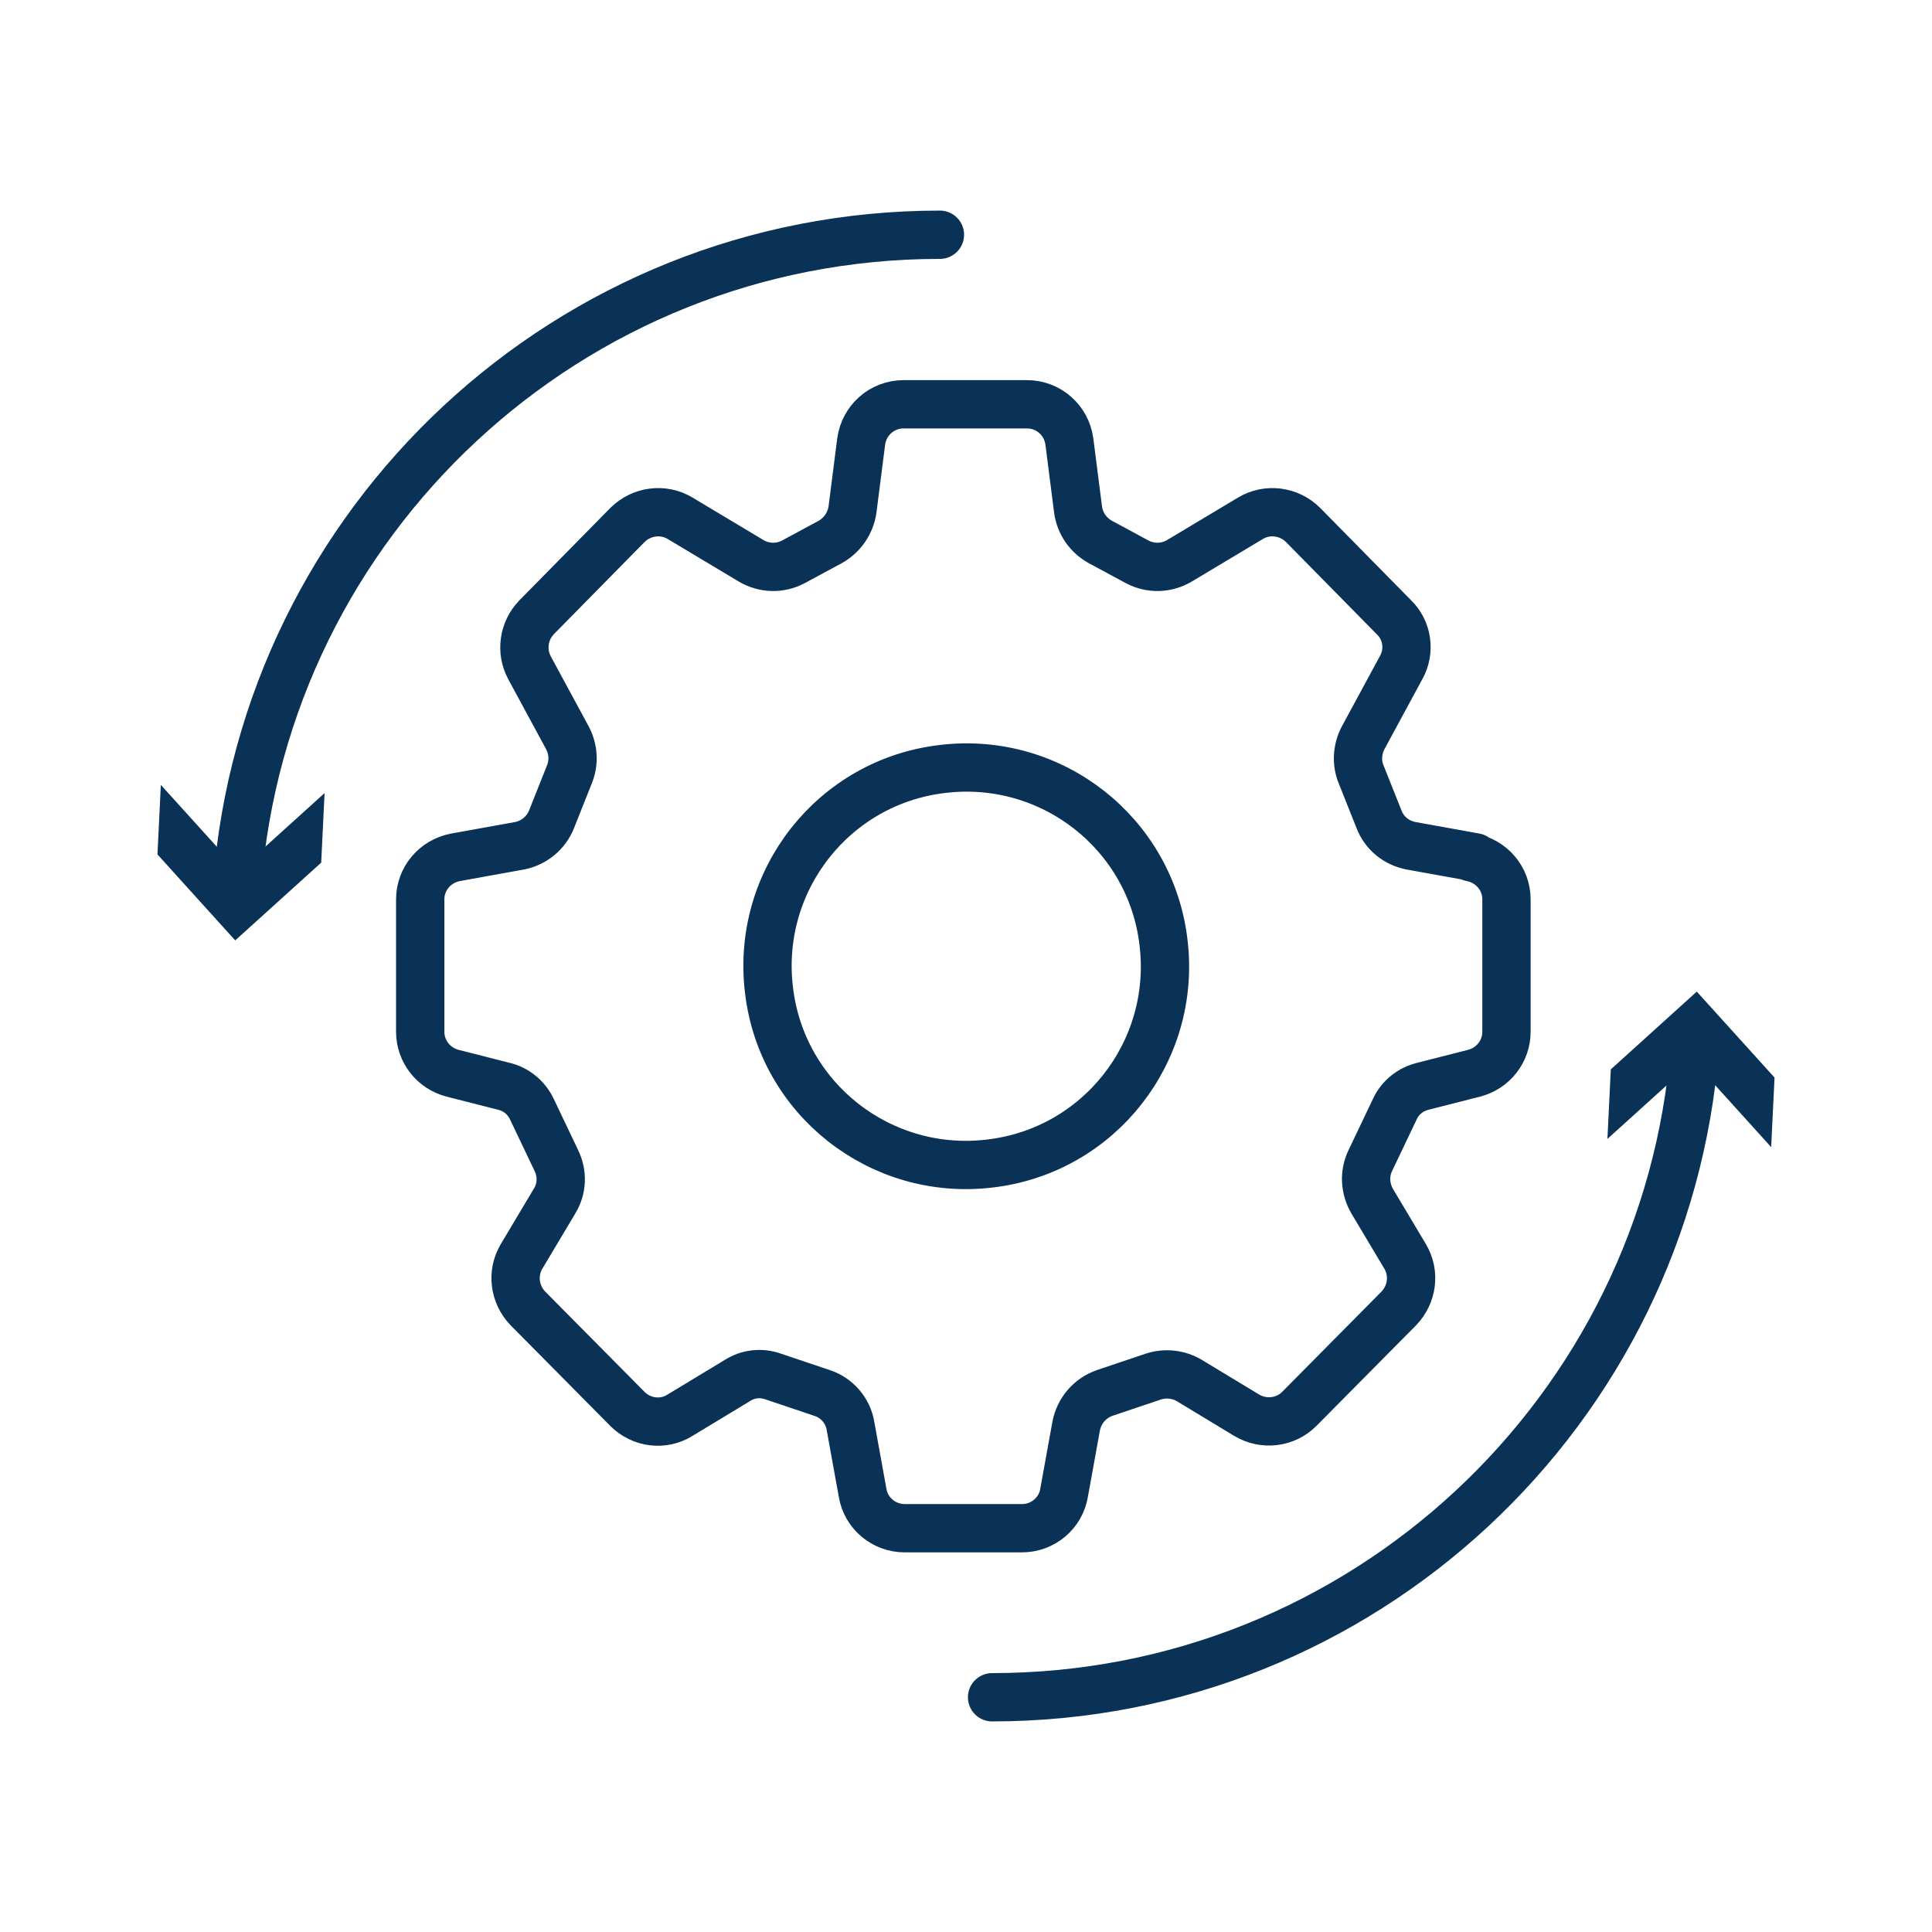 <?xml version="1.0" encoding="UTF-8"?>
<svg id="Icons" xmlns="http://www.w3.org/2000/svg" viewBox="0 0 40 40">
  <defs>
    <style>
      .cls-1 {
        fill: none;
        stroke: #0a3256;
        stroke-linecap: round;
        stroke-linejoin: round;
      }

      .cls-2 {
        fill: #0a3256;
        stroke-width: 0px;
      }
    </style>
  </defs>
  <path class="cls-1" d="M30.54,17.75l-1.33-.24c-.3-.06-.55-.26-.66-.55l-.37-.93c-.1-.24-.08-.52.04-.75l.79-1.46c.19-.34.13-.77-.15-1.04l-1.88-1.91c-.29-.29-.74-.35-1.09-.14l-1.47.88c-.27.16-.6.17-.88.02l-.76-.41c-.25-.14-.42-.38-.46-.67l-.18-1.41c-.06-.44-.43-.77-.88-.77h-2.55c-.45,0-.82.33-.88.77l-.18,1.41c-.04.28-.21.53-.46.67l-.76.41c-.28.15-.61.14-.88-.02l-1.47-.88c-.35-.21-.8-.15-1.09.14l-1.88,1.91c-.27.28-.33.7-.15,1.04l.79,1.46c.12.23.14.5.04.75l-.37.93c-.11.28-.36.49-.66.55l-1.33.24c-.42.08-.73.44-.73.87v2.74c0,.41.28.76.67.86l1.06.27c.26.06.47.24.58.47l.51,1.07c.13.27.12.58-.04.84l-.68,1.14c-.21.35-.15.79.13,1.08l2.06,2.08c.29.29.74.35,1.09.13l1.19-.72c.22-.14.49-.17.74-.08l1.01.34c.31.1.54.37.59.69l.25,1.38c.07.42.44.73.87.73h2.43c.43,0,.8-.31.87-.73l.25-1.38c.06-.32.28-.58.59-.69l1.01-.34c.25-.08.52-.05.74.08l1.19.72c.35.21.8.16,1.09-.13l2.06-2.08c.28-.29.34-.73.13-1.08l-.68-1.14c-.15-.26-.17-.57-.04-.84l.51-1.07c.11-.24.33-.41.58-.47l1.06-.27c.39-.1.67-.45.67-.86v-2.74c0-.43-.31-.79-.73-.87ZM20.49,24.09c-2.26.27-4.31-1.34-4.57-3.6-.27-2.26,1.34-4.31,3.6-4.57,2.26-.27,4.31,1.34,4.57,3.6.27,2.26-1.34,4.31-3.6,4.57Z"/>
  <g>
    <path class="cls-1" d="M4.91,18.32c.58-7.53,6.88-13.46,14.55-13.46"/>
    <polygon class="cls-2" points="6.72 16.42 4.94 18.03 3.33 16.25 3.26 17.69 4.87 19.47 6.65 17.86 6.72 16.42"/>
  </g>
  <g>
    <path class="cls-1" d="M35.09,21.68c-.58,7.53-6.88,13.46-14.55,13.46"/>
    <polygon class="cls-2" points="33.28 23.58 35.06 21.97 36.67 23.75 36.74 22.31 35.13 20.53 33.35 22.14 33.28 23.58"/>
  </g>
</svg>